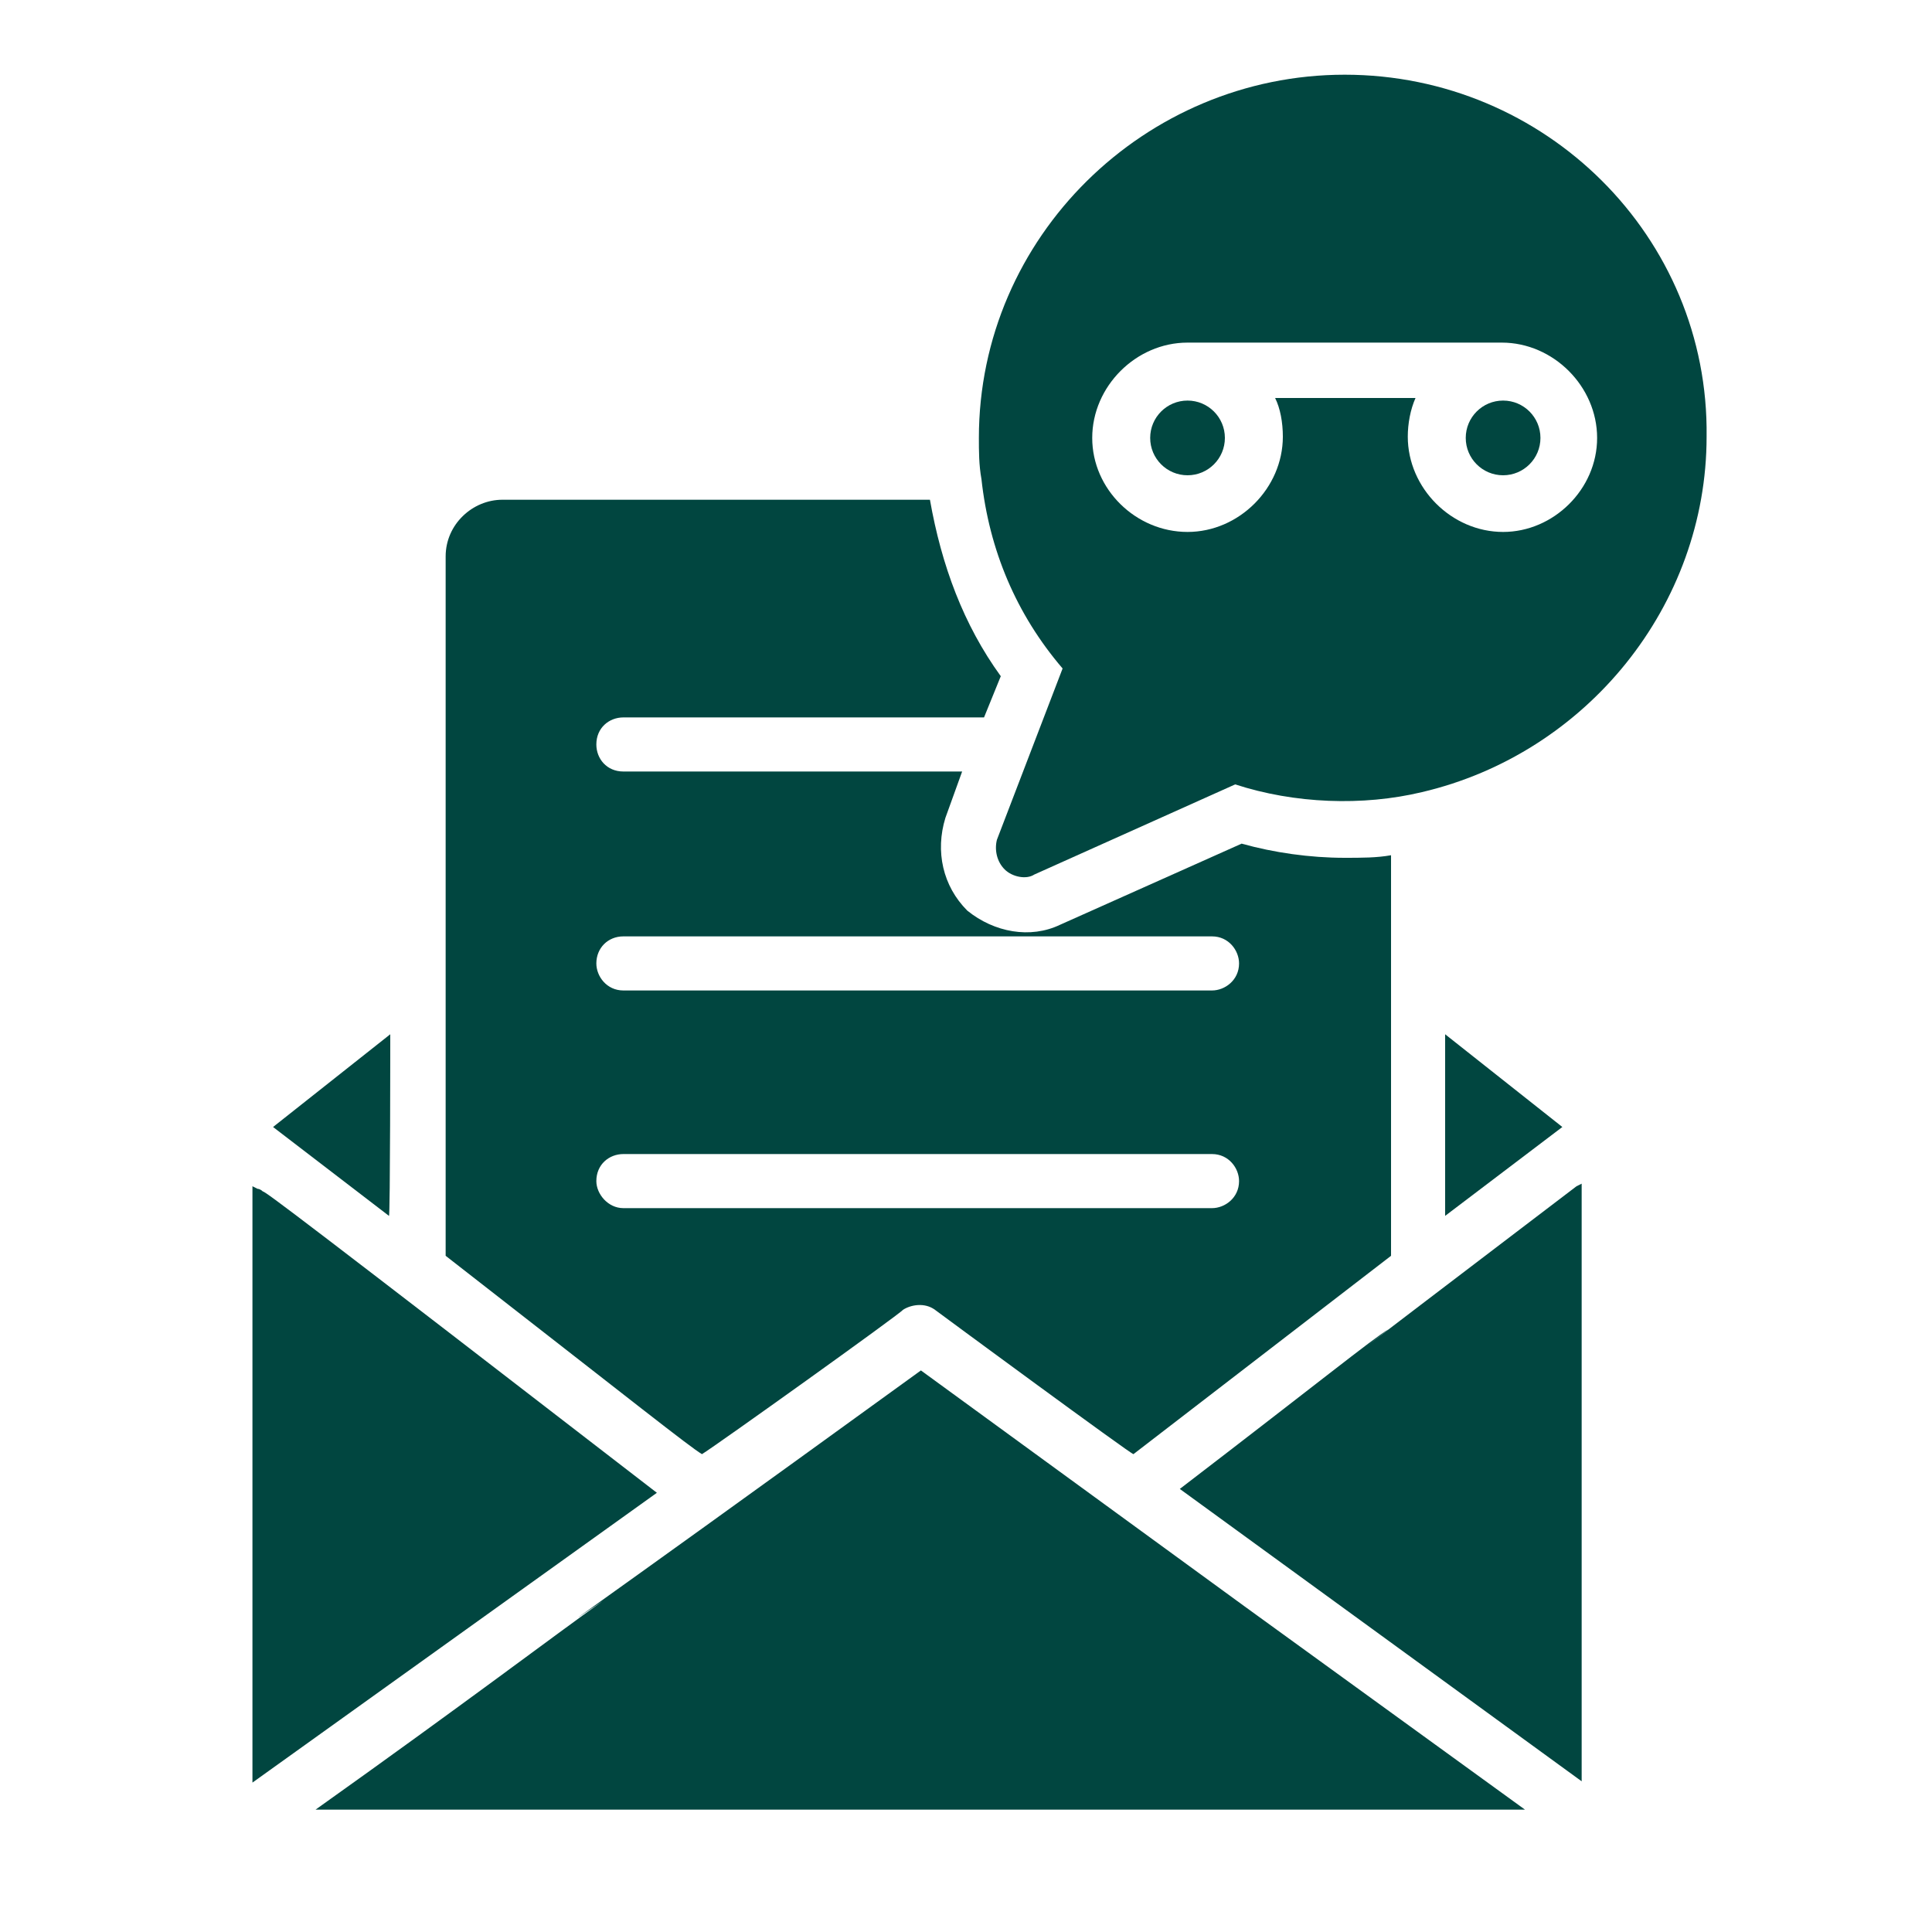 <svg xmlns="http://www.w3.org/2000/svg" xmlns:xlink="http://www.w3.org/1999/xlink" id="Icon_Visual_Voicemail" x="0px" y="0px" viewBox="0 0 150 150" style="enable-background:new 0 0 150 150;" xml:space="preserve"><style type="text/css">	.st0{fill:#014640;}</style><path class="st0" d="M30.3,80.3l-9.1,7.2l9,6.9C30.3,94.4,30.3,80.3,30.3,80.3z"></path><path class="st0" d="M20.4,92.5c0,0-0.2-0.2-0.4-0.2l-0.4-0.2v46.3L51,115.9C23.4,94.6,20.6,92.5,20.4,92.5 C20.4,92.5,20.4,92.5,20.4,92.5z"></path><path class="st0" d="M54.5,112.9C54.5,113.1,54.5,113.1,54.5,112.9c1-0.6,15.4-10.9,15.6-11.2c0.6-0.4,1.7-0.6,2.5,0 s15.2,11.2,15.4,11.2l20-15.4V66.4c-1.1,0.2-2.3,0.2-3.6,0.2c-2.7,0-5.5-0.4-8-1.1l-14.1,6.3c-2.3,1.1-5.1,0.6-7.2-1.1 c-1.9-1.9-2.5-4.6-1.7-7.2l1.3-3.6H48.4c-1.3,0-2.1-1-2.1-2.1c0-1.3,1-2.1,2.1-2.1h28l1.3-3.2c-2.9-4-4.6-8.6-5.5-13.7H39 c-2.3,0-4.4,1.9-4.4,4.4v54.3C49.5,109.1,53.5,112.3,54.5,112.9C54.4,112.9,54.4,112.9,54.5,112.9L54.5,112.9L54.5,112.9z  M48.4,72.7h45.7c1.3,0,2.1,1.1,2.1,2.1c0,1.3-1.1,2.1-2.1,2.1H48.4c-1.3,0-2.1-1.1-2.1-2.1C46.3,73.6,47.2,72.7,48.4,72.7 C48.4,72.7,48.4,72.7,48.4,72.7z M46.3,91.7c0-1.3,1-2.1,2.1-2.1h45.7c1.3,0,2.1,1.1,2.1,2.1c0,1.3-1.1,2.1-2.1,2.1H48.4 C47.2,93.8,46.3,92.7,46.3,91.7C46.3,91.7,46.3,91.7,46.3,91.7z"></path><path class="st0" d="M46.8,124.3c-3.8,2.7-10.5,7.8-22.3,16.2h93.9c-33.1-24-9.3-6.7-46.9-34.1C42.1,127.7,43,126.8,46.8,124.3z"></path><path class="st0" d="M112.2,94.4l9.1-6.9l-9.1-7.2C112.2,80.3,112.2,94.4,112.2,94.4z"></path><path class="st0" d="M107.8,103.2c-1.3,0.8-5.5,4.2-16.2,12.4l31.2,22.7V91.9l-0.4,0.2C99.8,109.3,105.9,104.7,107.8,103.2 C107.8,103.2,107.8,103.2,107.8,103.2z"></path><path class="st0" d="M104.4,5.8C88.9,5.8,76,18.4,76,34c0,1,0,2.1,0.2,3.2c0.6,5.5,2.7,10.5,6.3,14.7l-5.1,13.3 c-0.2,0.8,0,1.7,0.6,2.3s1.7,0.8,2.3,0.4l15.6-7c4.6,1.5,9.9,1.7,14.5,0.6c12.8-3,22.1-14.5,22.1-27.6C132.7,18.4,120,5.8,104.4,5.8 L104.4,5.8L104.4,5.8z M116.7,41.3c-4,0-7.4-3.4-7.4-7.4c0-1,0.2-2.1,0.6-3H99c0.4,0.8,0.6,1.9,0.6,3c0,4-3.4,7.4-7.4,7.4 S84.8,38,84.8,34s3.4-7.4,7.4-7.4h24.4c4,0,7.4,3.4,7.4,7.4S120.6,41.3,116.7,41.3L116.7,41.3L116.7,41.3z"></path><circle class="st0" cx="92.2" cy="34" r="2.9"></circle><circle class="st0" cx="116.7" cy="34" r="2.9"></circle></svg>